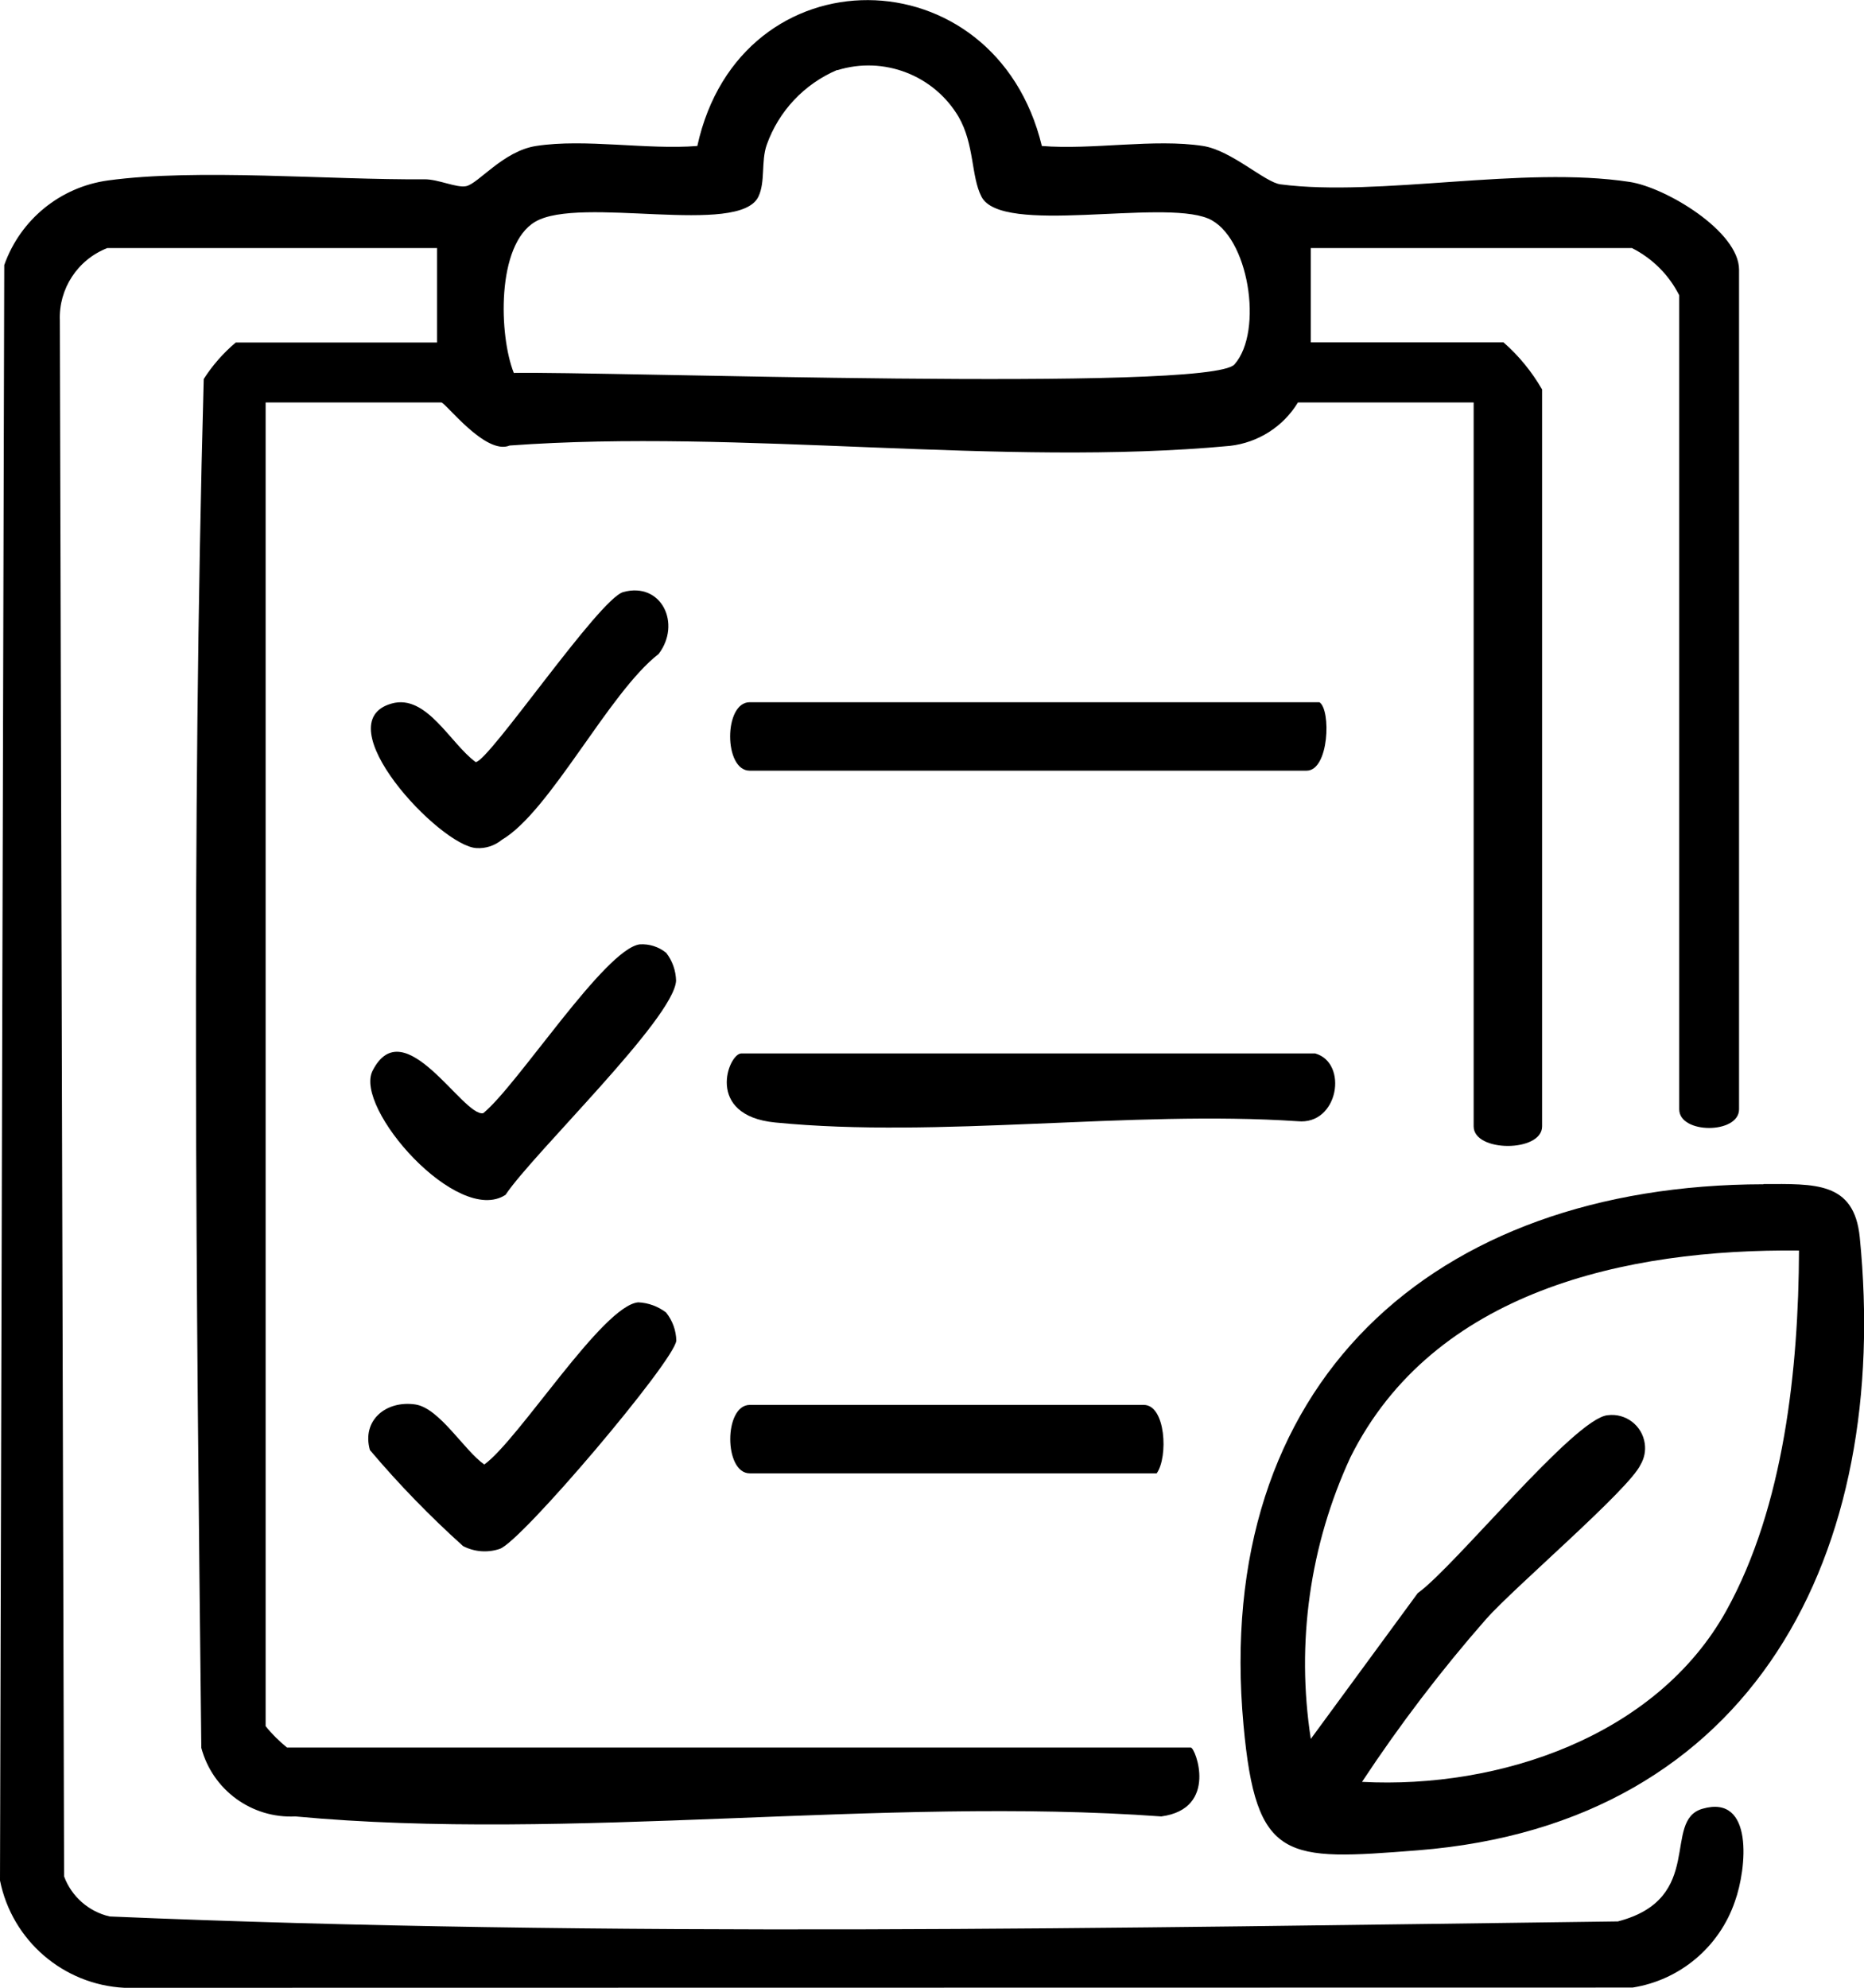 <?xml version="1.0" encoding="UTF-8"?> <svg xmlns="http://www.w3.org/2000/svg" xmlns:xlink="http://www.w3.org/1999/xlink" id="Calque_1" version="1.1" viewBox="0 0 162.31 173.07"><defs><style> .st0 { fill: none; } .st1 { clip-path: url(#clippath); } </style><clipPath id="clippath"><rect class="st0" width="162.31" height="173.07"></rect></clipPath></defs><g class="st1"><g id="Groupe_103"><path id="Tracé_230" d="M9.34,21.6c-2.58,1.01-4.24,3.54-4.13,6.31l.37,135.46c.65,1.76,2.15,3.07,3.97,3.49,43.52,1.85,87.71.99,131.33.43,7.66-1.99,3.81-8.79,7.37-9.81,4.49-1.29,3.85,5.21,2.82,8.07-1.35,3.96-4.78,6.85-8.91,7.5l-131.33.02c-5.32-.27-9.78-4.12-10.83-9.34L.37,23.08c1.4-3.96,4.88-6.8,9.04-7.37,7.74-1.06,19.31-.03,27.56-.1,1.23,0,2.76.76,3.61.6,1.06-.2,3.23-3.06,6.1-3.5,4.25-.66,9.65.35,14.04,0,3.74-17.06,25.94-16.81,30,0,4.39.36,9.81-.66,14.04,0,2.48.39,5.39,3.17,6.74,3.34,8.62,1.12,21.07-1.64,30.41-.21,3.14.48,9.52,4.3,9.52,7.64v73.1c0,2.17-5.21,2.17-5.21,0V25.71c-.89-1.77-2.33-3.21-4.11-4.11h-27.97v8.21h16.78c1.34,1.17,2.47,2.56,3.36,4.1v64.16c0,2.27-5.96,2.27-5.96,0v-63.03h-15.3c-1.28,2.11-3.47,3.5-5.92,3.78-19.83,1.86-42.58-1.5-62.72-.03-2.1.88-5.59-3.75-5.96-3.75h-15.29v115.25c.55.69,1.18,1.31,1.86,1.86h78.7c.4,0,2.43,5.33-2.57,6-24.25-1.76-51.52,2.23-75.4,0-3.8.19-7.21-2.3-8.19-5.97-.44-39.63-.87-79.6.21-119.18.76-1.19,1.71-2.27,2.79-3.18h17.53v-8.22H9.34ZM72.9,6.09c-2.87,1.22-5.1,3.59-6.14,6.53-.5,1.44-.1,3.2-.72,4.5-1.66,3.48-15.55-.11-19.44,2.19-3.4,2.01-3.15,9.93-1.86,13.16,7.34-.16,60.58,1.71,62.75-.74,2.56-2.88,1.24-11.24-2.3-12.71-4.1-1.7-17.99,1.51-19.73-1.9-.91-1.77-.6-4.54-1.99-6.95-2.15-3.63-6.52-5.31-10.55-4.06"></path><path id="Tracé_231" d="M153.56,103.09c4.43,0,7.89-.25,8.38,4.63,2.73,27.36-9.09,51.06-38.48,53.38-11.5.9-14.09,1.07-15.18-10.9-2.73-29.68,16.42-47.04,45.28-47.09M156.66,108.88c-15.03-.16-31.84,3.5-39.07,18-3.54,7.65-4.74,16.18-3.45,24.52l9.31-12.69c3.21-2.29,13.64-15.22,16.53-15.49,1.57-.21,3.02.89,3.24,2.47.09.64-.04,1.28-.37,1.84-1.02,2.17-10.92,10.6-13.44,13.43-3.92,4.47-7.53,9.21-10.81,14.18,11.96.63,25.65-3.97,31.72-14.9,5.03-9.07,6.29-21.1,6.33-31.35"></path><path id="Tracé_232" d="M114.52,91.72c2.9.81,2.04,6.26-1.53,5.9-14.55-.97-31.22,1.52-45.5.11-6.15-.61-4.06-6.01-2.94-6.01h49.98Z"></path><path id="Tracé_233" d="M114.89,61.14c1.02.65.85,5.96-1.12,5.96h-48.49c-2.27,0-2.27-5.96,0-5.96h49.61Z"></path><path id="Tracé_234" d="M100.73,128.28h-35.44c-2.27,0-2.27-5.96,0-5.96h34.31c1.9,0,2.14,4.52,1.12,5.96"></path><path id="Tracé_235" d="M58.01,82.96c.54.69.84,1.55.86,2.43-.19,3.3-12.44,15.03-14.85,18.64-4.18,2.73-13.22-7.56-11.58-10.8,2.73-5.37,7.9,4.06,9.64,3.69,2.98-2.42,10.59-14.3,13.63-14.7.83-.05,1.65.21,2.3.74"></path><path id="Tracé_236" d="M58.01,114.29c.55.69.86,1.54.88,2.43-.13,1.74-13.56,17.59-15.39,18.14-1.05.35-2.2.26-3.18-.25-2.89-2.6-5.6-5.39-8.11-8.36-.73-2.6,1.42-4.34,3.95-3.97,2.11.31,4.26,4.01,6.01,5.23,3.05-2.21,10.31-13.86,13.41-14.12.89.04,1.74.36,2.44.9"></path><path id="Tracé_237" d="M54.26,51.55c3.35-.92,5.09,2.77,3.09,5.39-4.34,3.36-9.43,13.7-13.65,16.18-.62.51-1.41.77-2.21.72-3.2-.17-13.29-10.96-7.37-12.59,3.03-.84,5.09,3.49,7.3,5.1,1.12,0,10.75-14.23,12.85-14.8"></path></g></g></svg> 